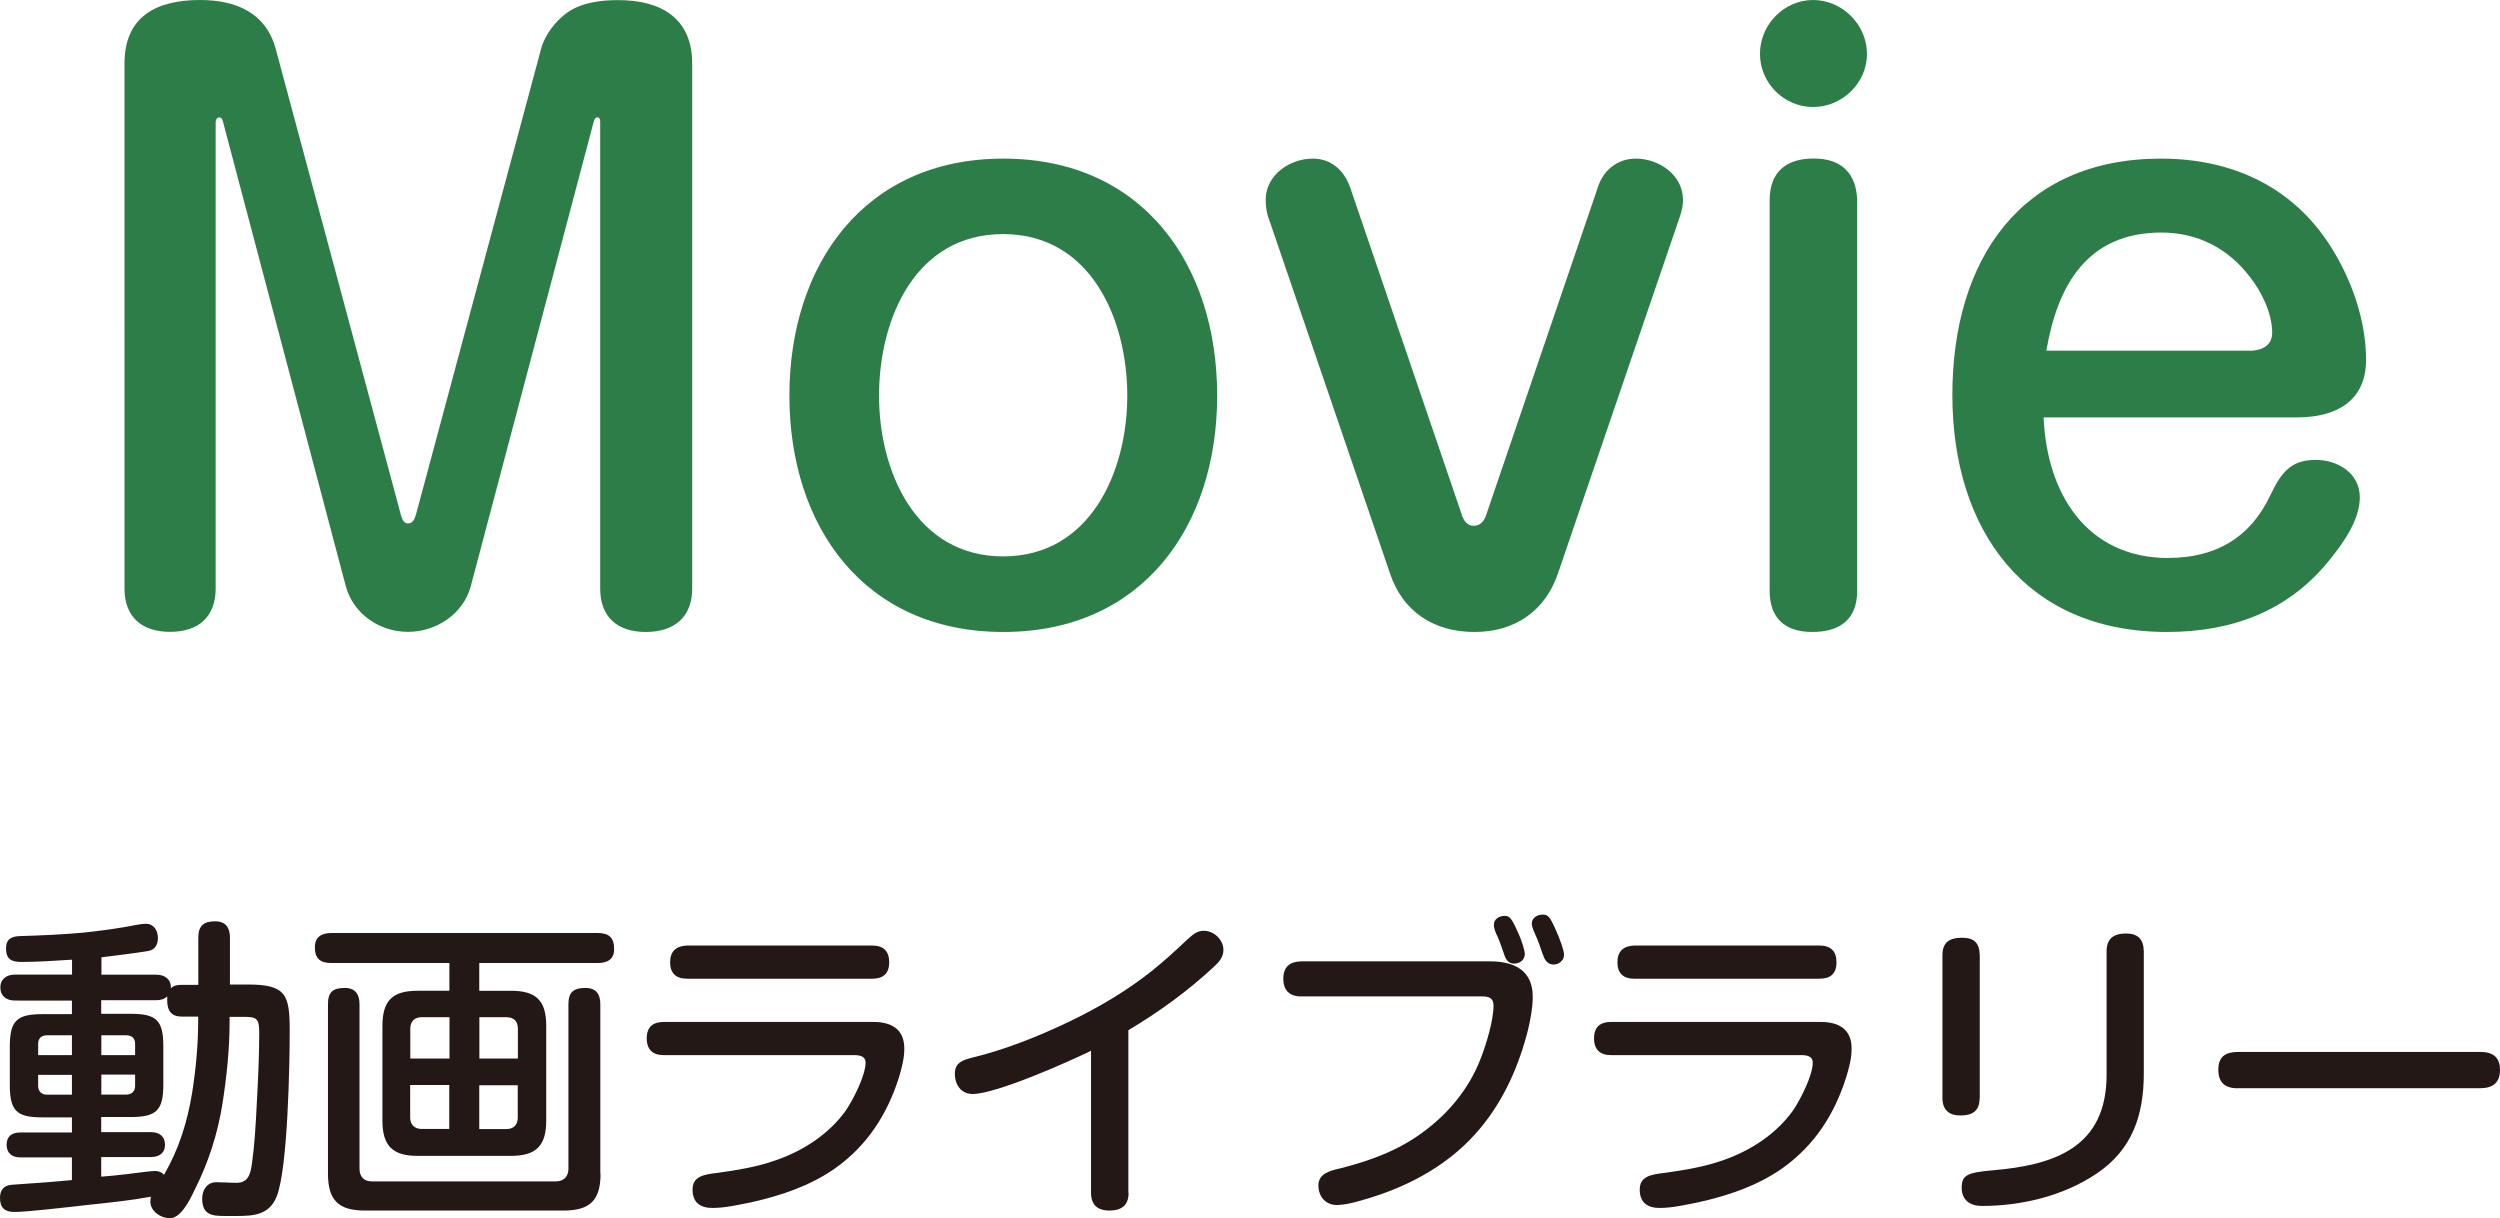 <?xml version="1.0" encoding="UTF-8"?>
<svg id="_レイヤー_1" data-name="レイヤー 1" xmlns="http://www.w3.org/2000/svg" viewBox="0 0 211.68 103.14">
  <defs>
    <style>
      .cls-1 {
        fill: #2c7d47;
      }

      .cls-2 {
        fill: #231815;
      }
    </style>
  </defs>
  <g>
    <path class="cls-1" d="M33.91,43.5c.13.44.25.82.63.82.44,0,.57-.38.7-.82L45.82,4.12c.32-1.2,1.27-2.41,2.28-3.1,1.2-.82,2.79-1.01,4.24-1.01,3.55,0,6.27,1.46,6.27,5.38v44.45c0,2.41-1.52,3.67-3.93,3.67s-3.86-1.27-3.86-3.67V10.38c0-.19,0-.44-.25-.44-.19,0-.25.19-.32.44l-10.39,39.26c-.63,2.34-2.91,3.86-5.32,3.86s-4.62-1.52-5.26-3.86L18.9,10.38c-.06-.25-.13-.44-.32-.44-.25,0-.32.25-.32.44v39.45c0,2.41-1.46,3.67-3.86,3.67s-3.86-1.27-3.86-3.67V5.38c0-4.05,2.79-5.38,6.4-5.38,3.04,0,5.57,1.08,6.4,4.12l10.58,39.39Z"/>
    <path class="cls-1" d="M103.06,33.5c0,11.08-6.33,20.01-18.11,20.01s-18.11-8.93-18.11-20.01,6.33-20.07,18.11-20.07,18.11,8.93,18.11,20.07ZM74.43,33.5c0,6.4,3.1,13.61,10.51,13.61s10.51-7.22,10.51-13.61-3.04-13.68-10.51-13.68-10.51,7.22-10.51,13.68Z"/>
    <path class="cls-1" d="M123.76,43.57c.19.57.51.95,1.01.95.57,0,.89-.38,1.08-.95l9.43-27.67c.44-1.46,1.65-2.47,3.23-2.47,1.96,0,3.99,1.39,3.99,3.48,0,.44-.06.82-.25,1.39l-10.32,30.21c-1.08,3.23-3.67,5-7.09,5s-6.08-1.71-7.16-5l-10.32-30.21c-.13-.38-.19-.95-.19-1.39,0-2.09,2.03-3.48,3.99-3.48,1.58,0,2.66,1.01,3.17,2.47l9.44,27.67Z"/>
    <path class="cls-1" d="M158.08,4.56c0,2.47-2.09,4.5-4.56,4.5s-4.5-2.03-4.5-4.5,2.03-4.56,4.5-4.56,4.56,2.09,4.56,4.56ZM157.25,50.03c0,2.41-1.46,3.48-3.8,3.48s-3.61-1.2-3.61-3.48V16.97c0-2.41,1.39-3.55,3.74-3.55s3.61,1.27,3.67,3.55v33.05Z"/>
    <path class="cls-1" d="M183.6,47.24c3.93,0,6.9-1.65,8.61-5.26.89-1.84,1.65-3.04,3.86-3.04,1.9,0,3.74,1.14,3.74,3.17,0,1.9-1.39,3.86-2.53,5.26-3.48,4.37-8.29,6.14-13.8,6.14-12.03,0-18.17-8.67-18.17-20.07s5.76-20.01,17.67-20.01c5.95,0,11.15,2.34,14.38,7.47,1.77,2.79,2.98,6.27,2.98,9.56,0,3.55-2.6,4.88-5.83,4.88h-21.47c.25,6.4,3.61,11.91,10.58,11.91ZM190.43,29.7c1.01,0,1.96-.38,1.96-1.52,0-1.65-.89-3.48-1.9-4.75-1.84-2.41-4.43-3.74-7.47-3.74-6.27,0-8.8,4.43-9.75,10h17.16Z"/>
  </g>
  <g>
    <path class="cls-2" d="M16.79,79.4c0-1.02.46-1.39,1.42-1.39.91,0,1.26.54,1.26,1.39v3.96h1.5c3.26,0,3.56.86,3.56,3.9,0,2.89-.16,11.68-1.1,14.04-.61,1.55-1.92,1.66-3.34,1.66h-1.07c-1.04,0-1.9-.08-1.9-1.47,0-.72.4-1.39,1.2-1.39.56,0,1.12.05,1.71.05.99,0,1.18-.72,1.31-1.68.21-1.47.32-3.31.4-4.97.11-2.03.21-4.06.21-6.09,0-1.28-.29-1.31-1.47-1.31h-1.04v.4c0,2.3-.24,4.6-.59,6.87-.4,2.57-1.2,5.08-2.38,7.4-.46.99-1.2,2.38-2.08,2.38-.78,0-1.66-.59-1.66-1.42,0-.13.03-.27.05-.4-1.76.32-3.61.51-5.4.7-1.68.19-5.11.59-6.15.59-.83,0-1.23-.35-1.23-1.2,0-.64.32-1.04.96-1.1.96-.08,1.95-.13,2.94-.21.75-.05,1.44-.13,2.19-.19v-1.92H1.71c-.67,0-1.15-.35-1.15-1.07s.45-1.04,1.15-1.04h4.38v-1.28h-2.51c-2.17,0-2.75-.56-2.75-2.73v-3.26c0-2.19.59-2.75,2.75-2.75h2.51v-1.15H1.26c-.7,0-1.23-.37-1.23-1.1s.54-1.1,1.23-1.1h4.84v-1.26c-1.42.08-2.86.19-4.28.19-.83,0-1.31-.21-1.31-1.15,0-.8.48-1.02,1.2-1.04,1.76-.05,3.53-.13,5.32-.29,1.55-.16,3.08-.37,4.6-.67.27-.05.48-.08.72-.08.67,0,1.02.56,1.02,1.2,0,.56-.24.99-.8,1.1-1.28.21-2.65.37-3.98.54v1.47h4.65c.67,0,1.23.35,1.23,1.07v.08c.27-.27.59-.29.96-.29h1.36v-3.96ZM6.09,87.66h-2.11c-.48,0-.75.27-.75.72v.96h2.86v-1.68ZM3.23,91v.94c0,.45.27.75.75.75h2.11v-1.68h-2.86ZM15.42,86.08c-.91,0-1.26-.48-1.26-1.36v-.35c-.27.24-.56.32-.94.32h-4.65v1.15h2.51c2.17,0,2.75.56,2.75,2.75v3.26c0,2.17-.59,2.73-2.75,2.73h-2.51v1.28h4.22c.69,0,1.18.35,1.18,1.07s-.51,1.04-1.18,1.04h-4.22v1.66c.48-.03,1.31-.11,2.14-.21,1.02-.13,2.06-.27,2.43-.27.29,0,.56.11.75.32,1.26-2.17,1.98-4.49,2.38-6.95.32-2.03.51-4.06.51-6.12v-.32h-1.36ZM11.44,89.34v-.96c0-.46-.27-.72-.75-.72h-2.11v1.68h2.86ZM8.58,92.68h2.11c.48,0,.75-.29.75-.75v-.94h-2.86v1.68Z"/>
    <path class="cls-2" d="M43.26,83.89c2.14,0,2.99.83,2.99,2.97v8.02c0,2.14-.86,2.99-2.99,2.99h-7.91c-2.11,0-2.97-.86-2.97-2.99v-8.02c0-2.14.86-2.97,2.97-2.97h2.7v-2.35h-10c-.96,0-1.39-.4-1.39-1.34,0-.88.59-1.2,1.39-1.2h22.56c.96,0,1.39.4,1.39,1.36,0,.86-.56,1.18-1.39,1.18h-10.03v2.35h2.67ZM50.85,99.37c0,2.25-.88,3.13-3.13,3.13h-16.82c-2.25,0-3.13-.88-3.13-3.13v-14.36c0-1.02.43-1.36,1.44-1.36.88,0,1.23.56,1.23,1.36v13.95c0,.67.37,1.07,1.04,1.07h15.58c.67,0,1.07-.4,1.07-1.07v-13.95c0-1.02.46-1.36,1.44-1.36.91,0,1.26.54,1.26,1.36v14.36ZM38.05,86.13h-2.35c-.59,0-.96.35-.96.96v2.54h3.32v-3.5ZM34.73,91.88v2.75c0,.59.37.96.96.96h2.35v-3.72h-3.32ZM43.85,89.63v-2.54c0-.62-.35-.96-.96-.96h-2.3v3.5h3.26ZM40.58,95.6h2.3c.62,0,.96-.37.96-.96v-2.75h-3.26v3.72Z"/>
    <path class="cls-2" d="M56.2,89.34c-.91,0-1.44-.45-1.44-1.42s.53-1.39,1.44-1.39h17.75c1.5,0,2.62.59,2.62,2.25,0,.83-.21,1.63-.45,2.43-.99,3.15-2.7,5.8-5.43,7.73-2.11,1.47-4.57,2.3-7.08,2.86-1.07.21-2.19.48-3.29.48-1.02,0-1.68-.46-1.68-1.55s.86-1.28,2.11-1.42c1.71-.24,3.4-.51,5.03-1.1,2.27-.8,4.41-2.19,5.83-4.17.62-.91,1.68-2.97,1.68-4.06,0-.56-.51-.64-.96-.64h-16.12ZM73.85,80.06c.94,0,1.44.46,1.44,1.42s-.51,1.39-1.44,1.39h-15.67c-.94,0-1.44-.46-1.44-1.39s.51-1.39,1.44-1.42h15.67Z"/>
    <path class="cls-2" d="M95.56,101c0,1.07-.61,1.5-1.63,1.5s-1.55-.51-1.55-1.5v-12.03c-1.95.96-8.05,3.66-10.03,3.66-.96,0-1.5-.77-1.5-1.71s.64-1.15,1.44-1.36c2.83-.69,5.59-1.79,8.23-3.05,2.51-1.2,4.95-2.65,7.11-4.38,1.02-.83,1.95-1.68,2.89-2.57.56-.51.91-.75,1.39-.75.88,0,1.68.75,1.68,1.63,0,.59-.37,1.02-.78,1.39-2.22,2.08-4.68,3.85-7.27,5.4v13.77Z"/>
    <path class="cls-2" d="M126.17,81.4c2.03,0,3.61.75,3.61,2.99,0,.94-.19,1.9-.4,2.81-.75,2.99-2.03,5.91-4.01,8.29-2.41,2.94-5.8,4.84-9.36,5.93-1.12.35-2.08.61-2.83.61-.94,0-1.55-.72-1.55-1.66,0-1.02,1.04-1.26,1.84-1.44,2.54-.64,4.95-1.52,7.06-3.1,2.14-1.58,3.85-3.66,4.81-6.12.48-1.2,1.12-3.29,1.12-4.57,0-.64-.4-.77-.96-.77h-15.34c-.96,0-1.5-.51-1.5-1.5s.53-1.44,1.5-1.47h16.01ZM127.37,80.84c-.19-.53-.35-1.04-.56-1.52-.16-.32-.32-.67-.32-1.02,0-.51.48-.75.91-.75s.59.16,1.23,1.63c.21.45.48,1.34.48,1.58,0,.53-.43.83-.91.83s-.7-.35-.83-.75ZM130.63,80.81c-.19-.56-.37-1.1-.61-1.63-.21-.48-.32-.75-.32-.99,0-.48.48-.75.91-.75.45,0,.61.16,1.07,1.18.43.94.75,1.87.75,2.22,0,.48-.43.83-.88.83-.54,0-.78-.43-.91-.86Z"/>
    <path class="cls-2" d="M136.41,89.34c-.91,0-1.44-.45-1.44-1.42s.53-1.39,1.44-1.39h17.75c1.5,0,2.62.59,2.62,2.25,0,.83-.21,1.63-.46,2.43-.99,3.15-2.7,5.8-5.43,7.73-2.11,1.47-4.57,2.3-7.08,2.86-1.07.21-2.19.48-3.29.48-1.02,0-1.68-.46-1.68-1.55s.86-1.28,2.11-1.42c1.71-.24,3.39-.51,5.03-1.1,2.27-.8,4.41-2.19,5.83-4.17.62-.91,1.68-2.97,1.68-4.06,0-.56-.51-.64-.96-.64h-16.12ZM154.06,80.06c.94,0,1.44.46,1.44,1.42s-.51,1.39-1.44,1.39h-15.67c-.94,0-1.44-.46-1.44-1.39s.51-1.39,1.44-1.42h15.67Z"/>
    <path class="cls-2" d="M167.62,92.98c0,1.07-.59,1.47-1.63,1.47-.96,0-1.52-.48-1.52-1.47v-12.11c0-1.1.62-1.47,1.66-1.47s1.47.45,1.5,1.47v12.11ZM181.52,90.89c0,3.5-.96,6.44-3.98,8.47-2.81,1.9-6.36,2.75-9.73,2.75-.99,0-1.71-.48-1.71-1.55s.48-1.28,2.65-1.47c5.29-.45,9.62-1.98,9.62-8.1v-10.45c0-1.07.61-1.5,1.63-1.5s1.5.48,1.52,1.5v10.35Z"/>
    <path class="cls-2" d="M189.49,92.15c-1.07,0-1.66-.46-1.66-1.58s.64-1.5,1.66-1.5h20.53c1.04,0,1.66.43,1.66,1.52s-.62,1.55-1.66,1.55h-20.53Z"/>
  </g>
</svg>